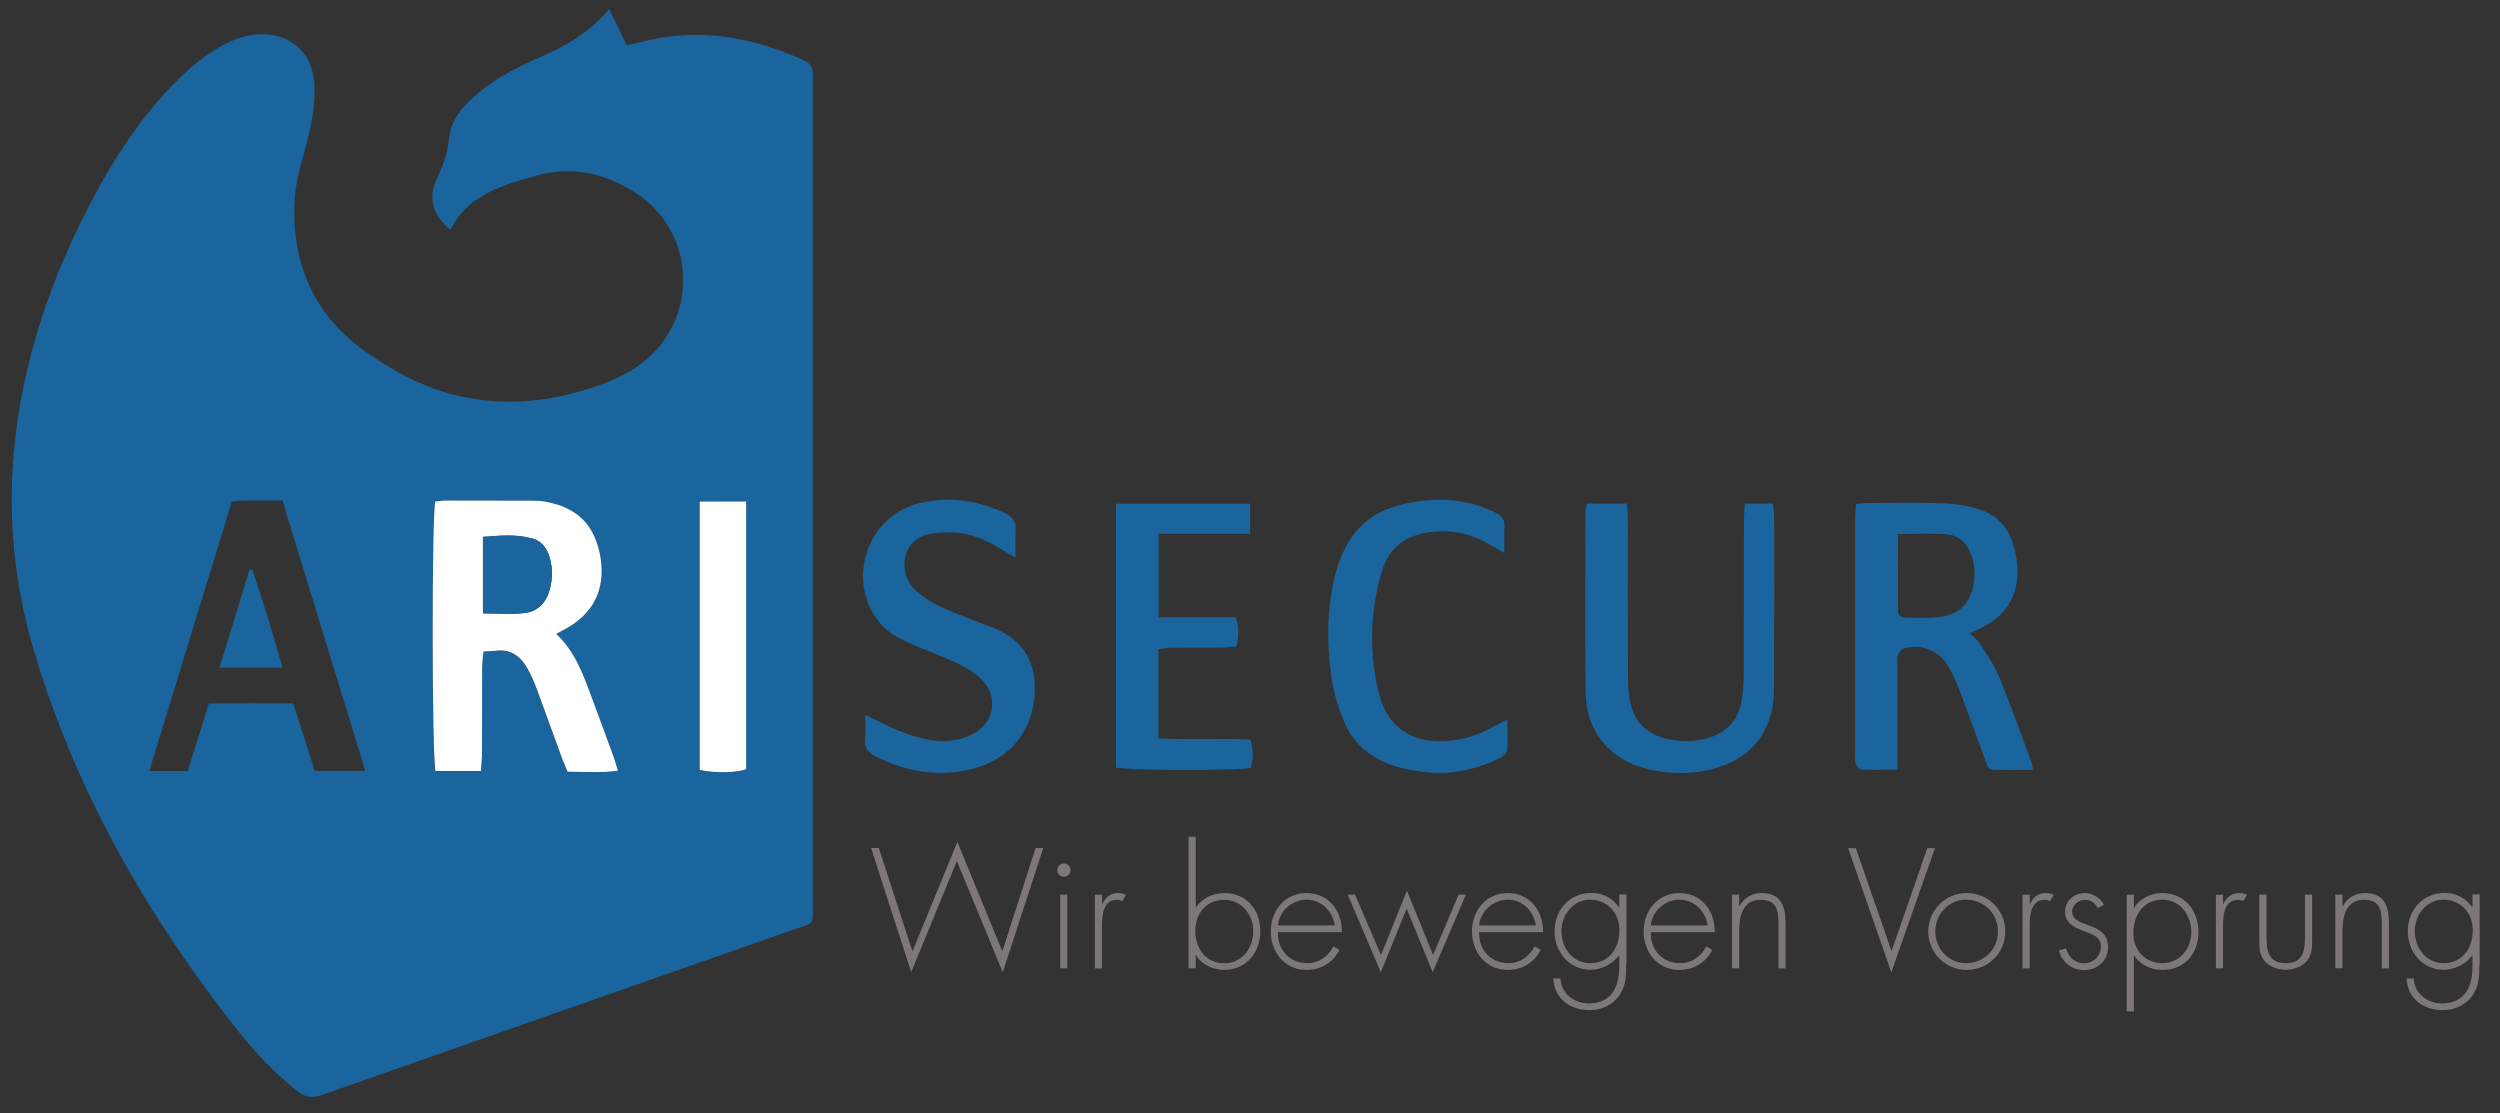 <?xml version="1.0" encoding="UTF-8"?> <svg xmlns="http://www.w3.org/2000/svg" xmlns:xlink="http://www.w3.org/1999/xlink" x="0px" y="0px" viewBox="0 0 1819 810" style="enable-background:new 0 0 1819 810;" xml:space="preserve"><rect x="0" y="0" width="1819" height="810" fill="#333333" stroke="none"/> <style type="text/css"> .st0{fill:#7C7877;} .st1{fill:#1A659E;} .st2{fill:#FFFFFF;} </style> <g id="Ebene_3"> <g> <path class="st0" d="M663.9,692.2l32.7-79.6l32.7,79.6l24.2-75.2h5.6l-29.5,90.4l-33.4-80.9L663,707.4l-29.2-90.4h5.6L663.9,692.2 z"></path> <path class="st0" d="M778.9,633.1c0,2.7-2.1,4.8-4.8,4.8s-4.8-2.1-4.8-4.8c0-2.6,2.1-4.8,4.8-4.8S778.9,630.5,778.9,633.1z M776.6,704.5h-5.2v-53.6h5.2V704.5z"></path> <path class="st0" d="M801.8,657.9h0.2c2.1-4.9,5.9-8.1,11.6-8.1c2.1,0,3.8,0.5,5.7,1.3l-2.8,4.6c-1.3-0.7-2.3-1-3.7-1 c-11.7,0-11,14.6-11,22.5v27.4h-5.2v-53.6h5.2V657.9z"></path> <path class="st0" d="M864.8,608.8h5.2v51.4h0.2c4.5-6.7,12.4-10.4,20.6-10.4c16,0,26.2,11.9,26.2,27.6c0,15.7-10.2,28.3-26.4,28.3 c-7.9,0-16.5-3.9-20.4-10.8H870v9.6h-5.2V608.8z M911.9,677.4c0-11.7-8.5-22.7-20.9-22.7c-13.6,0-21.3,10.1-21.3,22.9 c0,12.5,7.9,23.3,21.1,23.3C903.9,700.8,911.9,689.7,911.9,677.4z"></path> <path class="st0" d="M929.8,678.2c-0.3,13.6,9,22.6,21.5,22.6c8.4,0,15.1-5,18.9-12.2l4.4,2.6c-4.9,9.3-13.5,14.5-24,14.5 c-15.9,0-26-12.9-26-28.1c0-15,10.3-27.8,26-27.8c16.2,0,25.9,13,25.8,28.4H929.8z M971.1,673.3c-1.3-9.9-9.4-18.7-20.4-18.7 c-10.9,0-20,8.6-20.9,18.7H971.1z"></path> <path class="st0" d="M1004.8,694.9l18.9-46.9l19,46.9l18.6-44h5.3l-24.2,56.5l-18.9-46.3l-18.8,46.3l-24.1-56.5h5.3L1004.8,694.9z "></path> <path class="st0" d="M1076.2,678.2c-0.3,13.6,9,22.6,21.5,22.6c8.4,0,15.1-5,18.9-12.2l4.4,2.6c-4.9,9.3-13.5,14.5-24,14.5 c-15.9,0-26-12.9-26-28.1c0-15,10.3-27.8,26-27.8c16.2,0,25.9,13,25.8,28.4H1076.2z M1117.5,673.3c-1.3-9.9-9.4-18.7-20.4-18.7 c-10.9,0-20,8.6-20.9,18.7H1117.5z"></path> <path class="st0" d="M1183.2,702c0,8.2-0.2,15.7-5.3,22.7c-5,6.8-12.9,10.3-21.3,10.3c-14,0-25.6-8.2-26.4-23h5.2 c0.6,11.1,10,18.1,20.8,18.1c6.7,0,13.2-2.3,17.2-8c4.2-6.1,4.8-13.1,4.8-20.3v-6.6h-0.2c-4.8,6.4-12.8,10.4-20.9,10.4 c-15.5,0-26-13.1-26-28.1c0-15.4,11-27.8,26.7-27.8c8.7,0,15.2,3.7,20.2,10.4h0.2v-9.3h5.2V702z M1136.1,677.4 c0,12.3,8.1,23.4,21.1,23.4c13.7,0,21.1-11.1,21.1-24c0-12.4-8.5-22.2-21.5-22.2C1144.6,654.6,1136.1,665.8,1136.1,677.4z"></path> <path class="st0" d="M1201.1,678.2c-0.3,13.6,9,22.6,21.5,22.6c8.4,0,15.1-5,18.9-12.2l4.4,2.6c-4.9,9.3-13.5,14.5-24,14.5 c-15.9,0-26-12.9-26-28.1c0-15,10.3-27.8,26-27.8c16.2,0,25.9,13,25.8,28.4H1201.1z M1242.4,673.3c-1.3-9.9-9.4-18.7-20.4-18.7 c-10.9,0-20,8.6-20.9,18.7H1242.4z"></path> <path class="st0" d="M1265.5,659.3h0.2c3.1-5.9,8.9-9.5,15.9-9.5c13.8,0,17.6,8.6,17.6,22.4v32.4h-5.2v-32.4 c0-9.6-1.2-17.5-12.9-17.5c-13.5,0-15.7,12.5-15.7,23.4v26.4h-5.2v-53.6h5.2V659.3z"></path> <path class="st0" d="M1376.2,691.8h0.2l25.9-74.7h5.6l-31.8,90.4l-31.4-90.4h5.6L1376.2,691.8z"></path> <path class="st0" d="M1459,677.7c0,15.9-12.4,28-28.2,28c-15.4,0-27.8-12.6-27.8-27.8c0-15.4,12.3-28.1,27.8-28.1 C1446.5,649.8,1459,661.8,1459,677.7z M1408.1,677.8c0,12.2,9.6,23,22.3,23c13.1,0,23.3-10,23.3-23c0-13.2-10.1-23.2-23.3-23.2 C1417.7,654.6,1408.1,665.4,1408.1,677.8z"></path> <path class="st0" d="M1476.8,657.9h0.2c2.1-4.9,5.9-8.1,11.6-8.1c2.1,0,3.8,0.5,5.7,1.3l-2.8,4.6c-1.3-0.7-2.3-1-3.7-1 c-11.7,0-11,14.6-11,22.5v27.4h-5.2v-53.6h5.2V657.9z"></path> <path class="st0" d="M1526.3,660.7c-1.7-3.7-5.2-6-9.4-6c-4.5,0-9.2,3.7-9.2,8.4c0,12.9,26.1,6.6,26.1,26 c0,9.9-7.7,16.7-17.3,16.7c-8.9,0-16.2-5.5-18.4-14.2l5.1-1.6c2,6.4,6.3,10.9,13.3,10.9c6.7,0,12.1-5.3,12.1-12.1 c0-6.6-5.1-8.7-10.4-10.6c-7.3-2.7-15.7-5.8-15.7-14.8c0-8.1,6.8-13.6,14.6-13.6c5.5,0,11.4,3.6,13.7,8.6L1526.3,660.7z"></path> <path class="st0" d="M1552.6,660.6h0.2c3.9-6.8,12.5-10.8,20.4-10.8c16.4,0,26.4,12.8,26.4,28.4c0,15.7-10.1,27.5-26.2,27.5 c-8.2,0-16.2-3.6-20.6-10.4h-0.2v40.6h-5.2v-84.9h5.2V660.6z M1552.2,678.9c0,12.5,8.5,21.9,21.3,21.9c12.5,0,20.9-10.6,20.9-22.5 c0-12.3-8-23.7-21.1-23.7C1559.6,654.6,1552.2,666,1552.2,678.9z"></path> <path class="st0" d="M1617.5,657.9h0.2c2.1-4.9,5.9-8.1,11.6-8.1c2.1,0,3.8,0.5,5.7,1.3l-2.8,4.6c-1.3-0.7-2.3-1-3.7-1 c-11.7,0-11,14.6-11,22.5v27.4h-5.2v-53.6h5.2V657.9z"></path> <path class="st0" d="M1682.3,650.9v32.1c0,5.5,0.1,10.9-3.2,15.4c-3.7,4.9-10,7.2-16,7.2c-6,0-12.3-2.3-16-7.2 c-3.4-4.5-3.2-10-3.2-15.4v-32.1h5.2v30.3c0,10.3,1.2,19.6,14,19.6c12.9,0,14-9.3,14-19.6v-30.3H1682.3z"></path> <path class="st0" d="M1704.5,659.3h0.2c3.1-5.9,8.9-9.5,15.9-9.5c13.8,0,17.6,8.6,17.6,22.4v32.4h-5.2v-32.4 c0-9.6-1.2-17.5-12.9-17.5c-13.5,0-15.7,12.5-15.7,23.4v26.4h-5.2v-53.6h5.2V659.3z"></path> <path class="st0" d="M1804,702c0,8.2-0.2,15.7-5.3,22.7c-5,6.8-12.9,10.3-21.3,10.3c-14,0-25.6-8.2-26.4-23h5.2 c0.6,11.1,10,18.1,20.8,18.1c6.7,0,13.2-2.3,17.2-8c4.2-6.1,4.8-13.1,4.8-20.3v-6.6h-0.2c-4.8,6.4-12.8,10.4-20.9,10.4 c-15.5,0-26-13.1-26-28.1c0-15.4,11-27.8,26.7-27.8c8.7,0,15.2,3.7,20.2,10.4h0.2v-9.3h5.2V702z M1757,677.4 c0,12.3,8.1,23.4,21.1,23.4c13.7,0,21.1-11.1,21.1-24c0-12.4-8.5-22.2-21.5-22.2C1765.4,654.6,1757,665.8,1757,677.4z"></path> </g> </g> <g id="Ebene_1"> <g> <path class="st1" d="M327.9,167.3c-13-10.3-16.8-23.1-10.1-37.2c4.5-9.4,8-18.7,8.9-29.3c1.1-12.9,9.3-22.6,18.7-30.9 c12.6-11.2,27.2-19,42.4-26c3.9-1.8,7.9-3.5,11.8-5.3c16.1-7.6,31-16.8,43.6-32c4.6,9.4,8.6,17.8,12.8,26.3 c9.3-2,17.9-4.3,26.7-5.7c35.7-5.5,69.4,1.8,101.9,16.6c4.9,2.2,7.2,5.5,6.8,10.9c-0.2,2.6,0,5.3,0,8c0,198,0,396,0,593.9 c0,17.7,1.3,14.4-14.4,19.9c-114.2,40.1-228.5,80-342.7,120.2c-7.7,2.7-12.9,1.5-18.9-3.4c-15.7-13-29.9-27.6-42.5-43.6 C107.1,666.4,55,575.6,24.6,473.2c-14-47.2-18.9-95.4-14.5-144.3c6-67,27.8-129.3,59.5-188.2c14.1-26.2,30.4-50.9,50.5-73 c11.7-12.9,24.4-24.6,39.6-33.4c9.9-5.7,20.4-9.7,32.2-9.4c20.6,0.5,35.1,14.2,36.7,34.8c1.1,14.8-1.5,29.2-5.2,43.4 c-4.1,15.4-9,30.6-9.3,46.9c-1,45,16,81,53.2,106.8c22.3,15.5,46.2,27.8,73.3,32.7c30.1,5.5,59.6,2.5,88.6-6.9 c13-4.2,25.6-9.3,36.8-17.6c43.2-32,41.1-96.8-4.6-125.4c-21.7-13.6-45.3-19-70.7-11.9c-7,2-14.1,3.8-21,6.3 C352,140.4,336.2,149.2,327.9,167.3z M316.7,364.9c-2.6,9.6-2.5,187.3,0.1,196.2c10.6,0,21.5,0,33,0c0.3-4.9,0.8-9.1,0.8-13.4 c0.1-20.6,0-41.3,0.1-61.9c0-3.8,0.7-7.7,1-11.7c3.7-0.2,6.3-0.2,8.9-0.5c11.2-1.5,18.4,4.3,23.4,13.4c2.5,4.6,4.7,9.6,6.5,14.5 c6.2,16.5,12.1,33.1,18.1,49.7c1.2,3.4,2.8,6.7,4.3,10.4c12.2,0,24,1,36.6-0.7c-1.3-4.3-2.2-7.5-3.3-10.5 c-5.4-14.7-10.8-29.3-16.2-44c-6-16.2-11.9-32.4-25.4-45.1c2.4-1.3,4.1-2.2,5.8-3.1c20.9-11,30.1-28.9,26.5-52 c-3.7-23.9-16.7-37.1-40.9-41.2c-2.9-0.5-6-0.6-9-0.6c-21-0.1-42-0.1-62.9-0.1C321.6,364.2,319.1,364.7,316.7,364.9z M136.6,561 c5.3-16.8,10.3-32.9,15.4-49.2c21.1-0.2,41.2-0.2,61.4,0c5.5,17.3,10.6,33.4,15.6,49.1c12.6,0,24,0,36.8,0 c-20.3-66.2-40.2-131.2-60.3-196.7c-10,0-18.9,0-27.9,0c-2.6,0-5.2,0.4-8.9,0.6c-19.9,65-39.9,130.1-60.1,196.2 C118.7,561,127.1,561,136.6,561z M509.1,364.9c0,66.1,0,130.8,0,195.4c10.8,2.4,26.6,2,33.8-0.5c0-64.7,0-129.4,0-194.8 C531.4,364.9,520.6,364.9,509.1,364.9z"></path> <path class="st1" d="M1479.2,560.1c-10,0-19.3,0.1-28.5,0c-4.3,0-5-3.7-6.2-6.8c-6.3-17.2-12.4-34.4-18.9-51.5 c-2.5-6.5-5.4-13-9.1-18.8c-6.5-10.2-20.4-14.8-31.6-11.1c-1.7,0.6-3.5,2.9-4,4.8c-0.7,2.5-0.3,5.3-0.3,7.9c0,21,0,42,0,62.9 c0,3.6,0,7.3,0,12.4c-9.3,0.1-17.8,0.4-26.3,0c-1.5-0.1-3.5-2.6-4.2-4.4c-0.8-2.1-0.3-4.6-0.3-6.9c0-56.9,0-113.9,0-170.8 c0-3.5,0.4-7.1,0.6-11.2c3.8-0.2,6.7-0.6,9.6-0.6c18,0,36-0.5,53.9,0.2c8.9,0.3,17.9,1.8,26.4,4.5c12.5,3.9,20.8,12.9,24.6,25.6 c8.4,28.2-0.4,51.5-27.2,62.3c-1.2,0.5-2.3,1.1-4.5,2.1c2.8,2.8,5.5,4.7,7.1,7.3c5,7.8,10.6,15.5,14.1,24 c8.3,20.3,15.7,41,23.3,61.6C1478.5,555.1,1478.6,557,1479.2,560.1z M1380.9,388.6c0,19.6-0.1,37.8,0.1,56c0,3.8,2.9,4.9,6.2,4.8 c7.6,0,15.3,0.4,22.9-0.3c11.7-1.2,20.9-6.6,24.5-18.7c2.4-7.8,2.9-15.7,0.7-23.6c-2.7-9.6-8.3-17.2-18.9-18 C1405.2,387.9,1393.9,388.6,1380.9,388.6z"></path> <path class="st1" d="M1154.6,366.4c9.7,0,18.9,0,29.2,0c0.2,3.6,0.6,7.1,0.6,10.6c0,39-0.1,78,0.1,116.9c0,6.3,0.6,12.7,2.1,18.8 c3.3,13.6,12.3,21.6,25.8,24.8c9.2,2.2,18.4,2.3,27.7,0.2c15-3.4,24.8-13,27.2-28.2c1.1-6.5,1.4-13.3,1.5-19.9 c0.1-37,0.1-74,0.1-110.9c0-3.9,0.4-7.8,0.6-12.3c7.1,0,13.2,0,20.5,0c0.3,3.3,0.9,6.4,0.9,9.6c0,41,0.1,81.9-0.1,122.9 c0,5.6-0.2,11.4-1.4,16.9c-5.2,24.5-21.4,38.4-45,44.1c-14.8,3.6-29.7,3.3-44.6-0.1c-27.9-6.5-45.5-26.5-46-55.3 c-0.8-44.6-0.2-89.3-0.2-133.9C1153.8,369.6,1154.2,368.6,1154.6,366.4z"></path> <path class="st1" d="M629.5,520.2c5.2,2.5,8.8,4.1,12.3,5.9c11.6,6,23.7,10.5,36.6,12.6c10.2,1.6,20,0,29.1-4.5 c15.4-7.7,19.3-25.8,7.8-38.6c-4.9-5.5-11.8-9.7-18.6-12.9c-12.6-6-25.9-10.5-38.5-16.4c-6.2-2.9-12.4-6.8-16.9-11.8 c-26.8-29.9-11.2-79.2,27.8-88.4c21.5-5.1,42.2-2.2,62.2,7.3c5.5,2.6,8.1,6.1,7.7,12.3c-0.4,6.2-0.1,12.4-0.1,20.1 c-4.4-2.6-7.2-4.2-9.9-5.9c-9.7-6-20-10.9-31.4-12.2c-6.5-0.7-13.3-0.4-19.7,0.5c-22.5,3.2-24.3,28.5-13.2,39.9 c5.4,5.5,12.5,10,19.6,13.3c11.4,5.4,23.4,9.5,35.2,14.2c2.8,1.1,5.6,2.1,8.3,3.4c15.1,7.8,23.9,19.9,24.9,37.1 c2,34.3-17.8,58.8-51.8,64.8c-22.2,3.9-42.9-0.2-62.9-10.1c-6-2.9-9.6-6.6-8.6-13.9C630,531.9,629.5,526.9,629.5,520.2z"></path> <path class="st1" d="M812,558.4c0-63.6,0-127.4,0-191.9c32.7,0,64.8,0,97.6,0c0,7.2,0,13.9,0,21.9c-22.3,0-44.1,0-66.6,0 c0,20.6,0,40,0,60.7c19.1,0,37.5,0,56.1,0c2.7,7.6,2.1,14,0.7,21.3c-3.8,0.3-7.4,0.7-10.9,0.8c-11.7,0.1-23.3,0-35,0.1 c-3.6,0-7.1,0.6-11.1,1c0,21.8,0,42.6,0,64.9c22.4,1.4,44.5-0.2,66.9,0.9c2.4,7.3,2.3,14,0.4,20.6 C901,560.8,820.2,560.7,812,558.4z"></path> <path class="st1" d="M1096.8,523.4c0,8.5,0.4,15.7-0.2,22.8c-0.2,1.9-3,4.3-5.2,5.3c-16.4,8-33.8,12.2-52.2,10.5 c-7.3-0.7-14.6-1.9-21.6-3.8c-18.7-5.1-32.9-16.2-40.2-34.4c-3.9-9.8-7.1-20.2-8.6-30.6c-3.5-24.2-3.5-48.5,2.1-72.5 c10.2-43.2,36.7-54.2,69.6-56.8c16.6-1.3,32.4,1.6,47.5,9c4.8,2.4,7.1,5.3,6.7,10.8c-0.4,5.6-0.1,11.3-0.1,18.7 c-3.5-2-5.9-3.3-8.2-4.8c-15.6-9.7-32.3-13.4-50.6-9.6c-14.3,3-24.4,11.1-29.2,24.5c-3.5,9.9-5.7,20.5-7,31 c-2.4,18.9-1.4,37.9,2.6,56.6c0.4,1.9,1,3.9,1.5,5.8c7.5,28.3,30.3,36,53.8,32.8c11-1.5,21.3-5.3,30.8-11 C1090.6,526.4,1093,525.4,1096.8,523.4z"></path> <path class="st2" d="M316.7,364.9c2.4-0.2,4.9-0.7,7.5-0.7c21,0,42,0,62.9,0.1c3,0,6,0.1,9,0.6c24.1,4.1,37.1,17.3,40.9,41.2 c3.6,23.1-5.6,41-26.5,52c-1.7,0.9-3.4,1.8-5.8,3.1c13.5,12.7,19.4,28.9,25.4,45.1c5.4,14.7,10.9,29.3,16.2,44 c1.1,3.1,2,6.2,3.3,10.5c-12.6,1.7-24.4,0.7-36.6,0.7c-1.5-3.7-3.1-7-4.3-10.4c-6.1-16.6-12-33.2-18.1-49.7c-1.9-5-4-9.9-6.5-14.5 c-5-9.1-12.2-14.9-23.4-13.4c-2.6,0.3-5.2,0.3-8.9,0.5c-0.4,4-1,7.9-1,11.7c-0.1,20.6,0,41.3-0.1,61.9c0,4.3-0.5,8.5-0.8,13.4 c-11.5,0-22.3,0-33,0C314.2,552.3,314.1,374.5,316.7,364.9z M351.4,446.3c10.9,0,20.5,0.8,30-0.2c8.9-0.9,15.2-6.5,18-15.2 c2.6-8.1,2.9-16.5,0.7-24.6c-1.8-6.6-5.6-12.5-12.6-14.4c-11.7-3.2-23.6-2.2-36.1-1.2C351.4,409.3,351.4,427.2,351.4,446.3z"></path> <path class="st2" d="M509.1,364.9c11.5,0,22.3,0,33.8,0c0,65.4,0,130.1,0,194.8c-7.1,2.6-23,2.9-33.8,0.5 C509.1,495.7,509.1,430.9,509.1,364.9z"></path> <path class="st1" d="M351.4,446.3c0-19.1,0-37,0-55.7c12.5-1.1,24.4-2.1,36.1,1.2c7,1.9,10.8,7.8,12.6,14.4 c2.2,8.2,2,16.5-0.7,24.6c-2.8,8.7-9.2,14.3-18,15.2C371.9,447.1,362.2,446.3,351.4,446.3z"></path> <path class="st1" d="M205.6,485.8c-15.6,0-30.1,0-45.9,0c7.4-24.3,14.6-47.7,21.8-71.1c0.7-0.1,1.4-0.1,2.1-0.2 C191.5,437.8,198.6,461.4,205.6,485.8z"></path> </g> </g> </svg> 